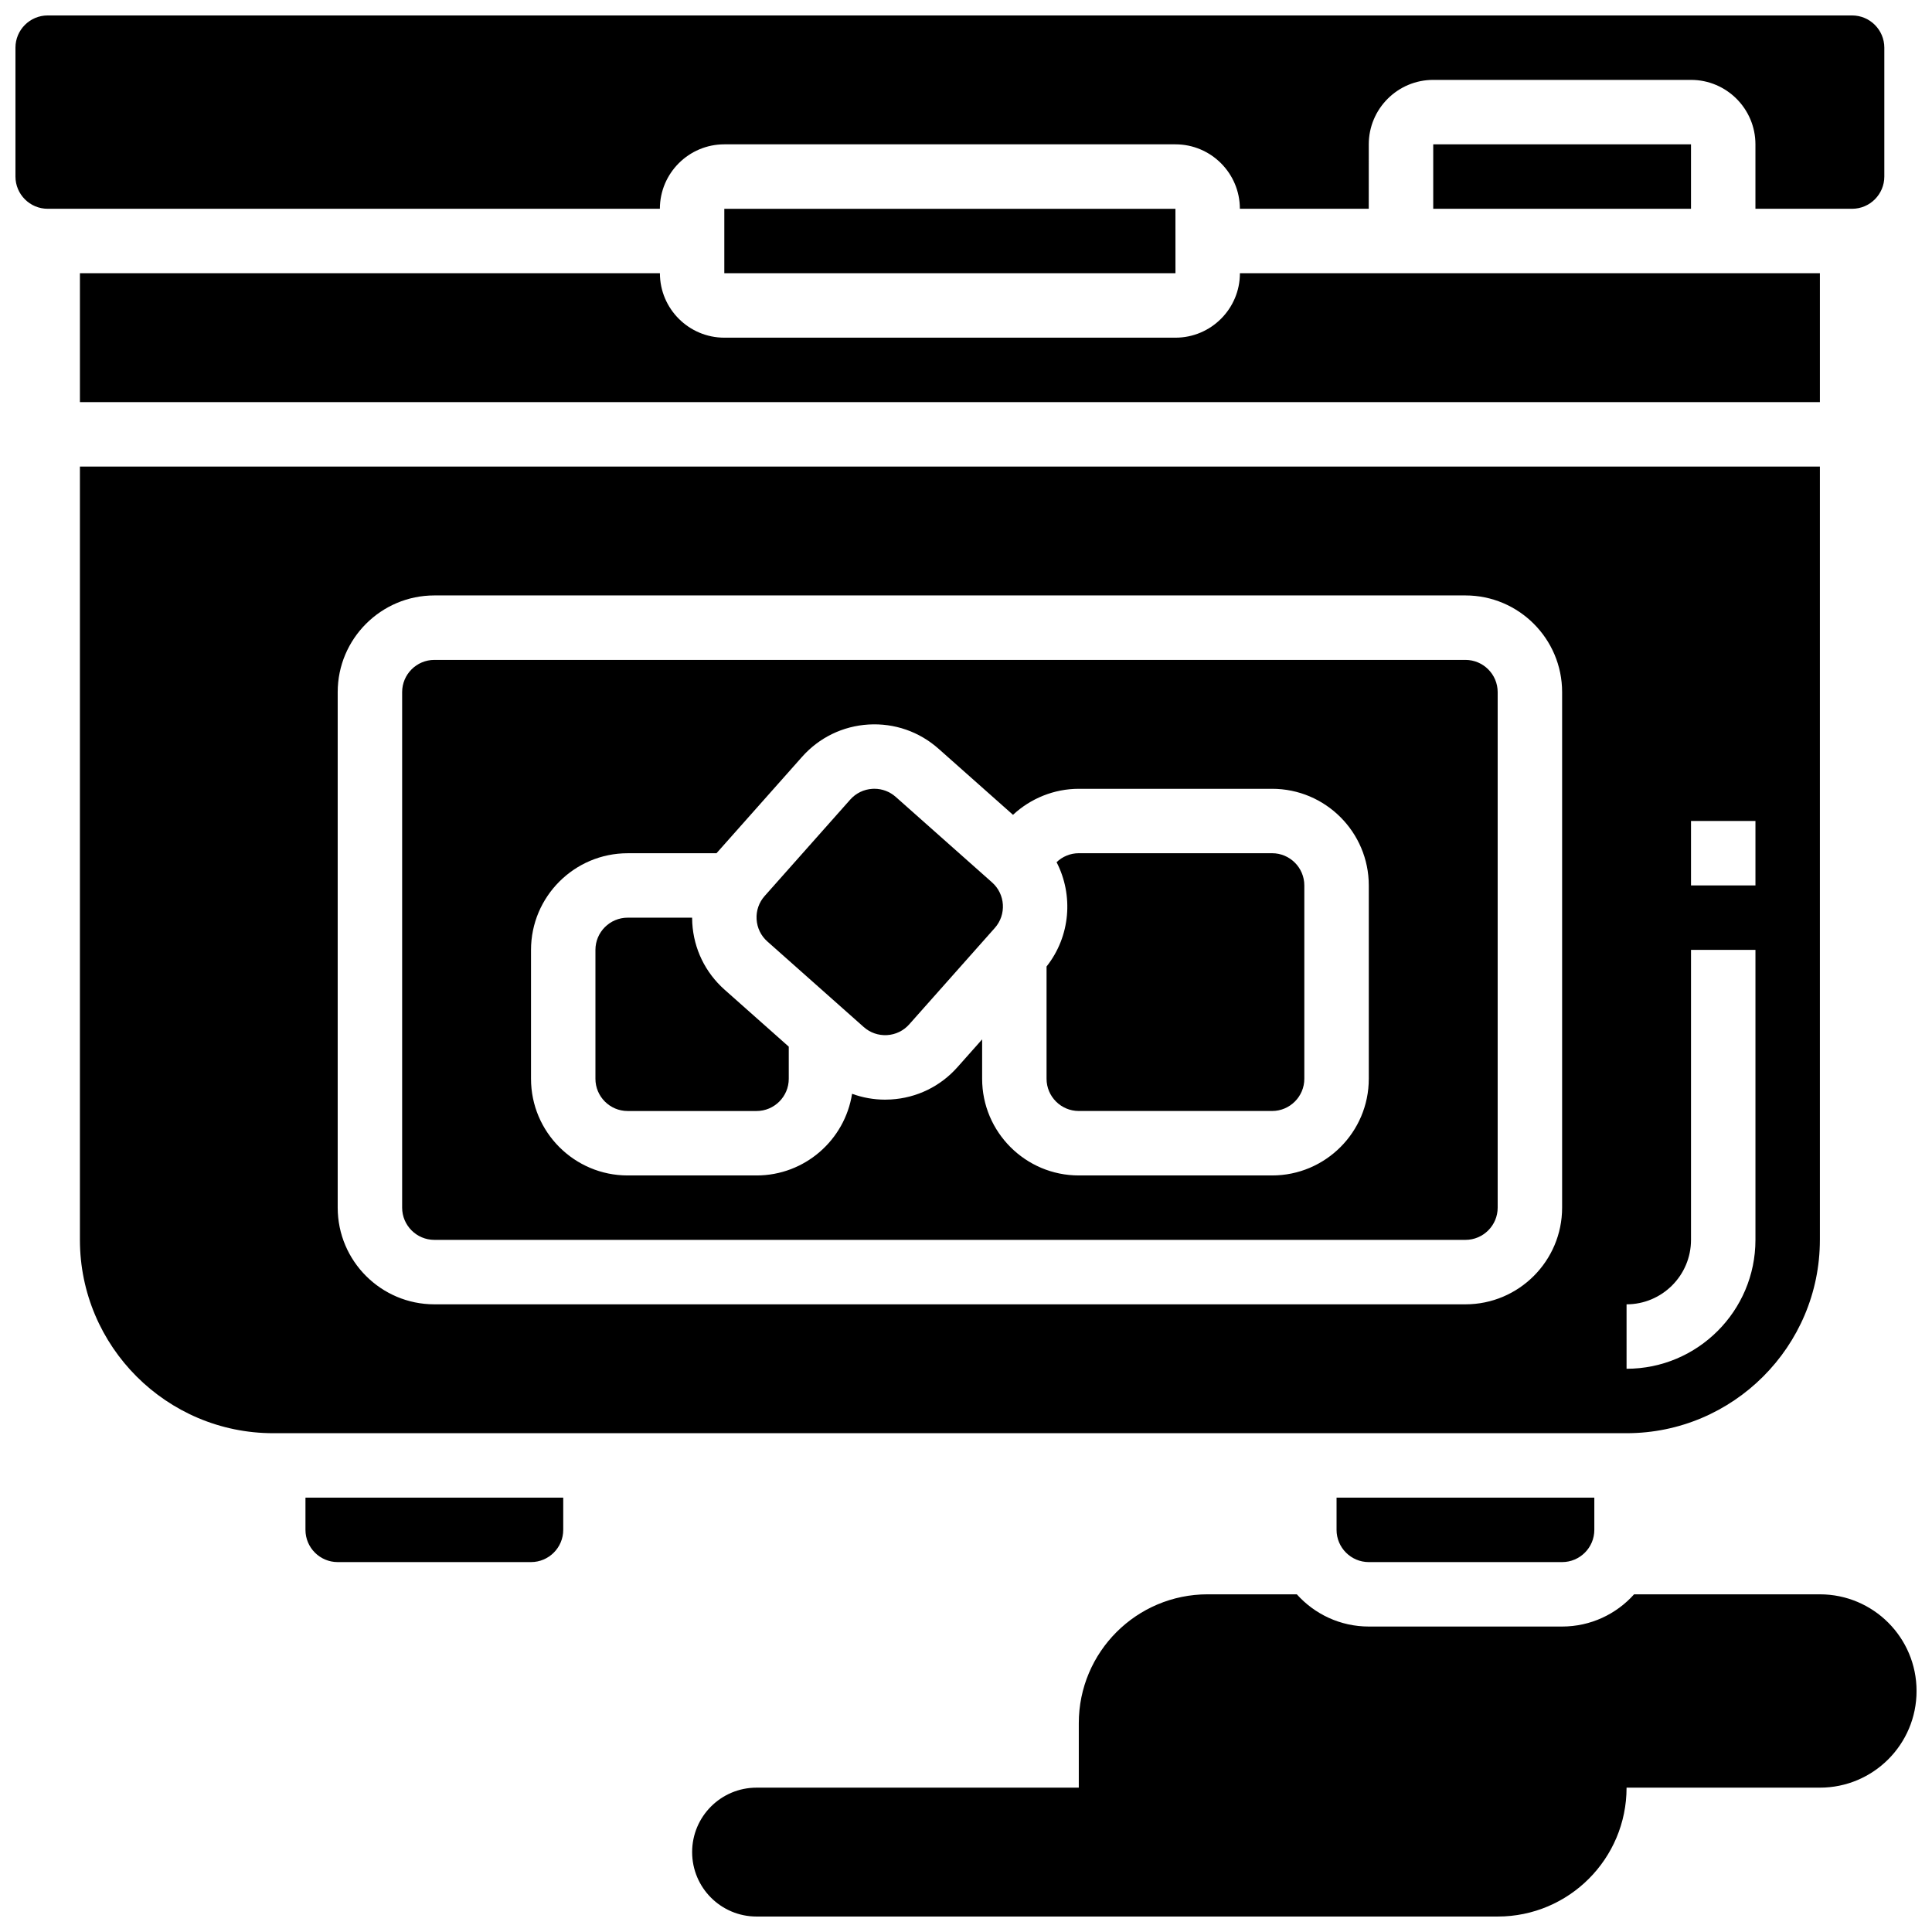<?xml version="1.0" encoding="UTF-8"?>
<!-- Uploaded to: ICON Repo, www.iconrepo.com, Generator: ICON Repo Mixer Tools -->
<svg width="800px" height="800px" version="1.1" viewBox="144 144 512 512" xmlns="http://www.w3.org/2000/svg">
 <defs>
  <clipPath id="b">
   <path d="m327 566h324.9v85.902h-324.9z"/>
  </clipPath>
  <clipPath id="a">
   <path d="m148.09 148.09h495.91v51.906h-495.91z"/>
  </clipPath>
 </defs>
 <g clip-path="url(#b)">
  <path d="m626.29 566.51h-49.238c-4.691 5.238-11.504 8.539-19.074 8.539h-51.234c-7.57 0-14.379-3.301-19.074-8.539h-23.621c-18.863 0-34.156 15.293-34.156 34.156v17.078h-85.391c-9.434 0-17.078 7.644-17.078 17.078 0 9.434 7.644 17.078 17.078 17.078h196.4c18.863 0 34.156-15.293 34.156-34.156h51.234c14.148 0 25.617-11.469 25.617-25.617 0-14.148-11.469-25.617-25.617-25.617z"/>
 </g>
 <path d="m406.92 377.86-25.543-22.676c-1.578-1.398-3.566-2.152-5.66-2.152-0.172 0-0.344 0.004-0.52 0.016-2.277 0.137-4.363 1.148-5.879 2.856l-22.676 25.543c-1.516 1.707-2.273 3.898-2.137 6.176 0.137 2.277 1.148 4.363 2.856 5.879l25.543 22.676c1.703 1.512 3.894 2.266 6.176 2.137 2.277-0.137 4.363-1.148 5.879-2.856l22.676-25.543c3.129-3.519 2.805-8.93-0.715-12.055z"/>
 <path d="m327.46 388.64c-0.027-0.484-0.039-0.965-0.043-1.445h-17.082c-4.707 0-8.539 3.832-8.539 8.539v34.156c0 4.707 3.832 8.539 8.539 8.539h34.156c4.707 0 8.539-3.832 8.539-8.539v-8.516l-17.008-15.098c-5.113-4.543-8.156-10.805-8.562-17.637z"/>
 <path d="m224.95 549.43c0 4.707 3.832 8.539 8.539 8.539h51.234c4.707 0 8.539-3.832 8.539-8.539v-8.539h-68.312z"/>
 <path d="m481.12 370.11h-51.234c-2.231 0-4.324 0.887-5.883 2.375 4.496 8.727 3.711 19.598-2.656 27.648v29.75c0 4.707 3.832 8.539 8.539 8.539h51.234c4.707 0 8.539-3.832 8.539-8.539v-51.234c0-4.711-3.832-8.539-8.539-8.539z"/>
 <path d="m532.36 318.88h-273.25c-4.707 0-8.539 3.832-8.539 8.539v136.62c0 4.707 3.832 8.539 8.539 8.539h273.25c4.707 0 8.539-3.832 8.539-8.539v-136.62c0-4.707-3.832-8.539-8.539-8.539zm-25.617 111.01c0 14.125-11.492 25.617-25.617 25.617h-51.234c-14.125 0-25.617-11.492-25.617-25.617v-10.445l-6.535 7.359c-4.543 5.117-10.805 8.16-17.637 8.566-0.52 0.031-1.039 0.047-1.555 0.047-3.019 0-5.965-0.535-8.742-1.551-1.914 12.242-12.535 21.641-25.309 21.641h-34.156c-14.125 0-25.617-11.492-25.617-25.617v-34.156c0-14.125 11.492-25.617 25.617-25.617h23.535l0.004-0.004 22.676-25.543c4.543-5.117 10.805-8.16 17.637-8.566 6.832-0.398 13.41 1.875 18.527 6.418l19.734 17.516c4.652-4.324 10.848-6.898 17.438-6.898h51.234c14.125 0 25.617 11.492 25.617 25.617z"/>
 <path d="m506.74 557.97h51.234c4.707 0 8.539-3.832 8.539-8.539v-8.539h-68.312v8.539c0 4.707 3.832 8.539 8.539 8.539z"/>
 <path d="m318.88 216.41h-153.7v34.156h461.11v-34.156h-153.7c0 9.418-7.66 17.078-17.078 17.078h-119.55c-9.414 0-17.078-7.66-17.078-17.078z"/>
 <path d="m455.51 216.41-0.008-17.078h-119.55v17.078h119.55 0.012z"/>
 <g clip-path="url(#a)">
  <path d="m335.95 182.25h119.55c9.418 0 17.078 7.66 17.078 17.078h34.156l0.004-17.078c0-9.418 7.66-17.078 17.078-17.078h68.312c9.418 0 17.078 7.66 17.078 17.078v17.078h25.617c4.707 0 8.539-3.832 8.539-8.539v-34.156c0-4.707-3.832-8.539-8.539-8.539h-478.19c-4.707 0-8.539 3.832-8.539 8.539v34.156c0 4.707 3.832 8.539 8.539 8.539h162.24c0-9.418 7.664-17.078 17.078-17.078z"/>
 </g>
 <path d="m523.82 182.25h68.312v17.078h-68.312z"/>
 <path d="m626.29 472.58v-204.94h-461.11v204.94c0 28.25 22.984 51.234 51.234 51.234h358.64c28.25 0 51.234-22.984 51.234-51.234zm-34.156-111.01h17.078v17.078h-17.078zm-17.078 128.09c9.418 0 17.078-7.66 17.078-17.078v-76.852h17.078v76.852c0 18.836-15.324 34.156-34.156 34.156zm-17.078-25.617c0 14.125-11.492 25.617-25.617 25.617h-273.25c-14.125 0-25.617-11.492-25.617-25.617v-136.63c0-14.125 11.492-25.617 25.617-25.617h273.25c14.125 0 25.617 11.492 25.617 25.617z"/>
</svg>